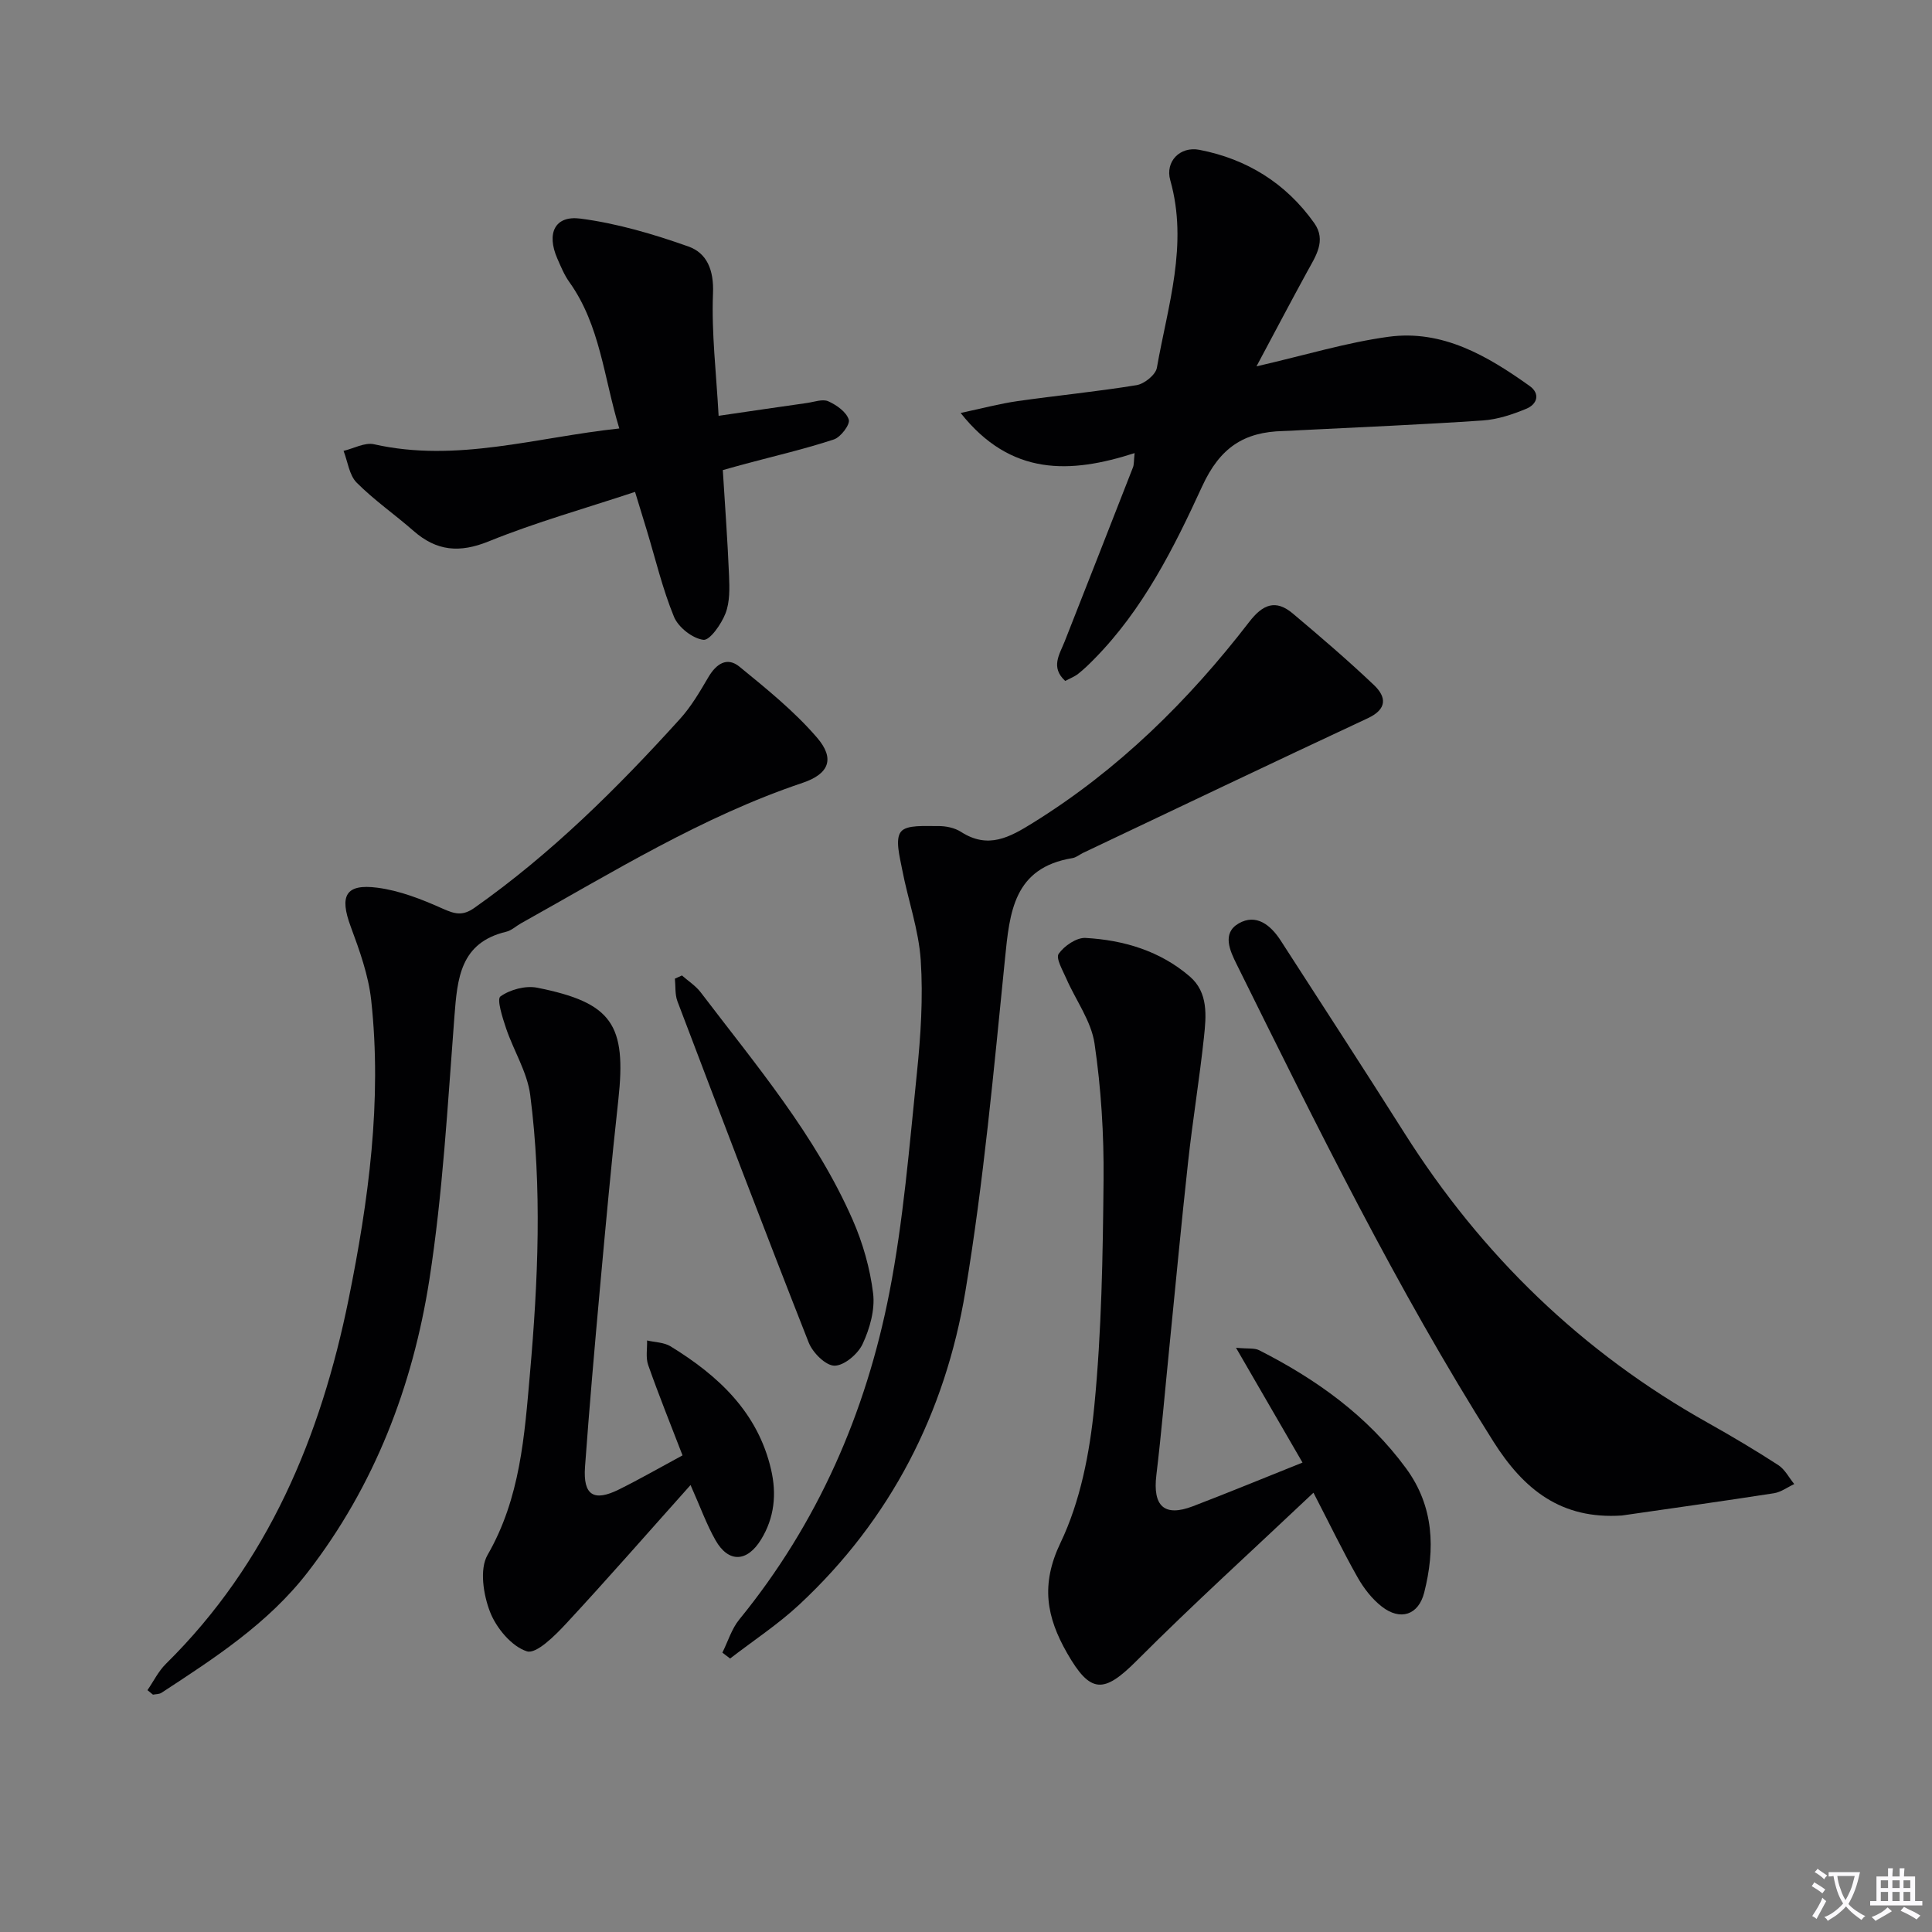 <svg enable-background="new 0 0 400 400" viewBox="0 0 400 400" xmlns="http://www.w3.org/2000/svg"><rect x="0" y="0" width="400" height="400" fill="#808080" stroke="none"/><path d="m377.9 391.2c-.2.3-.4.5-.6.8-.7-.6-1.4-1-2.2-1.5.2-.3.4-.5.5-.8.6.4 1.4.8 2.3 1.5zm-1.8 6.1c-.2-.2-.5-.4-.9-.6.4-.6.8-1.2 1.2-1.9s.7-1.3.9-1.9c.3.3.5.5.8.7-.7 1.3-1.4 2.6-2 3.7zm2.2-9c-.3.3-.5.5-.6.8-.6-.6-1.3-1.1-2-1.5.3-.3.5-.5.6-.7.6.5 1.3.9 2 1.4zm.3.2v-.9h2 4.5c-.3 1.3-.6 2.5-1 3.6s-.9 2.1-1.4 3c.4.5 1 1 1.6 1.4s1.2.8 1.9 1.1c-.3.2-.5.4-.8.8-.4-.3-1-.7-1.6-1.2s-1.2-1.1-1.6-1.6c-.5.6-1.1 1.1-1.7 1.6s-1.4.9-2.1 1.4c-.1-.3-.3-.5-.7-.8.6-.2 1.2-.5 1.9-1s1.4-1.1 2-1.8c-.5-.8-.9-1.6-1.2-2.5s-.6-2-.8-3.2c-.4.1-.7.1-1 .1zm2.5 2.7c.3 1 .7 1.7 1 2.2.3-.5.6-1.1 1-2s.6-1.9.9-3h-3.2-.4c.1.9.3 1.8.7 2.8z" fill="#fbfafc"/><path d="m396.5 388.5v1.5 3.6h1.5v.9c-.4 0-1 0-1.7 0h-7.9c-.5 0-.9 0-1.2 0v-.9h1.3v-3.5c0-.7 0-1.2 0-1.6h2.4c0-.8 0-1.4 0-1.7h1c0 .3-.1.8-.1 1.7h1.5c0-.8 0-1.4 0-1.7h1c0 .3-.1.9-.1 1.7zm-8.2 9.2c-.2-.3-.5-.5-.8-.8.8-.3 1.4-.6 1.9-.9s1-.7 1.4-1.1c.3.3.6.5.9.8-1.6 1-2.8 1.6-3.4 2zm2.6-6.8v-1.6h-1.5v1.6zm0 2.7v-1.9h-1.5v1.9zm2.4-2.7v-1.6h-1.5v1.6zm0 2.7v-1.9h-1.5v1.9zm.2 2 .7-.8c.4.2.9.5 1.6.8s1.3.7 1.8 1c-.3.3-.5.5-.8.8-.4-.3-1.5-1-3.3-1.8zm2-4.7v-1.6h-1.4v1.6zm0 2.7v-1.9h-1.4v1.9z" fill="#fbfafc"/><g fill="#010103"><path d="m269.67 302.81c-4.53-7.82-8.81-15.2-13.77-23.77 2.51.24 3.82.02 4.77.5 11.85 6.01 22.47 13.59 30.44 24.46 5.8 7.91 6.04 16.69 3.76 25.71-1.18 4.68-4.95 5.91-8.79 2.91-2.02-1.57-3.73-3.79-5.01-6.05-3.01-5.32-5.68-10.84-9.13-17.52-12.62 11.93-24.9 23.06-36.59 34.77-6.84 6.86-9.59 6.89-14.44-1.6-4.23-7.42-5.5-14.12-1.35-22.79 4.12-8.6 6.06-18.65 7-28.26 1.52-15.53 1.77-31.21 1.92-46.83.09-9.44-.5-18.97-1.87-28.3-.69-4.66-3.88-8.94-5.84-13.43-.74-1.7-2.22-4.23-1.58-5.14 1.15-1.64 3.69-3.38 5.55-3.28 7.92.44 15.45 2.69 21.59 7.98 3.87 3.33 3.41 8.17 2.93 12.63-.92 8.59-2.33 17.12-3.27 25.7-1.42 12.88-2.62 25.78-3.91 38.67-.88 8.75-1.62 17.52-2.67 26.25-.77 6.41 1.64 8.69 7.55 6.44 7.4-2.83 14.73-5.86 22.71-9.05z"/><path d="m149.56 342.16c1.15-2.3 1.91-4.91 3.5-6.86 16.23-19.89 26.22-42.76 31.08-67.7 2.91-14.94 4.13-30.23 5.69-45.4.8-7.75 1.31-15.64.8-23.39-.42-6.32-2.65-12.52-3.85-18.81-.5-2.63-1.5-6.25-.25-7.8 1.2-1.5 5-1.13 7.66-1.17 1.6-.03 3.46.35 4.79 1.21 5.62 3.61 10.06 1.12 14.93-1.91 17.64-10.95 32.15-25.25 44.73-41.57 2.8-3.64 5.47-4.73 9.02-1.74 5.71 4.81 11.39 9.67 16.8 14.81 2.59 2.46 2.8 4.97-1.29 6.88-19.68 9.18-39.28 18.55-58.91 27.86-.75.36-1.44.96-2.22 1.09-12.19 2.01-13 11.17-13.98 20.96-2.31 22.95-4.4 45.97-8.18 68.7-4.18 25.19-15.48 47.28-34.41 64.91-4.41 4.1-9.52 7.45-14.31 11.15-.53-.41-1.07-.81-1.6-1.22z"/><path d="m30.53 349.93c1.26-1.83 2.27-3.93 3.83-5.46 21.19-20.9 32.08-47.15 37.83-75.55 4.11-20.31 6.94-41 4.66-61.86-.57-5.18-2.42-10.31-4.25-15.25-2.34-6.33-1.09-8.88 5.53-8.02 4.63.6 9.21 2.4 13.51 4.33 2.51 1.12 4.12 1.57 6.57-.15 15.9-11.2 29.59-24.78 42.57-39.12 2.32-2.56 4.11-5.63 5.87-8.63 1.62-2.76 3.86-4.31 6.45-2.19 5.61 4.59 11.34 9.21 16.04 14.67 3.8 4.4 2.49 7.54-2.97 9.38-20.82 7-39.35 18.52-58.35 29.11-1.01.57-1.94 1.47-3.02 1.72-9.53 2.27-10.11 9.65-10.72 17.56-1.4 18.2-2.39 36.51-5.19 54.52-3.45 22.01-11.35 42.63-25.19 60.53-8.18 10.59-19.25 17.75-30.26 24.95-.47.31-1.18.27-1.77.39-.38-.31-.76-.62-1.14-.93z"/><path d="m260.14 75.85c10.21-2.35 18.66-4.94 27.31-6.12 11.19-1.53 20.49 3.94 29.23 10.17 2.28 1.63 1.56 3.79-.63 4.71-2.86 1.19-5.97 2.23-9.03 2.44-12.6.86-25.23 1.38-37.85 2.02-1.16.06-2.33.15-3.49.17-8.09.19-13.08 3.37-16.79 11.46-5.85 12.74-12.25 25.52-22.36 35.76-1.05 1.07-2.13 2.12-3.3 3.04-.76.6-1.71.96-2.69 1.48-3.08-2.82-1.18-5.48-.12-8.15 4.73-12.02 9.46-24.04 14.15-36.07.23-.58.16-1.28.34-2.95-13.27 4.27-25.61 4.84-36.02-8.31 4.57-.97 8.13-1.93 11.75-2.45 8.22-1.17 16.49-1.97 24.68-3.31 1.61-.26 3.95-2.15 4.2-3.6 2.25-12.82 6.54-25.5 2.77-38.83-1.09-3.86 2.01-7.07 6.04-6.29 9.83 1.9 17.91 6.92 23.76 15.15 2.6 3.66.27 6.92-1.49 10.15-3.33 6.09-6.56 12.23-10.46 19.53z"/><path d="m335.79 313.77c-12.5.83-20.26-5.27-26.63-15.36-20.03-31.69-36.52-65.25-53.12-98.76-1.37-2.76-3.11-6.43.41-8.46 3.64-2.1 6.64.34 8.71 3.55 8.56 13.27 17.17 26.5 25.61 39.84 15.97 25.25 36.76 45.41 62.88 60.03 4.92 2.76 9.78 5.65 14.52 8.72 1.38.89 2.22 2.6 3.31 3.93-1.4.65-2.74 1.67-4.21 1.9-10.48 1.63-20.98 3.09-31.48 4.61z"/><path d="m142.97 307.46c-8.88 9.93-17.17 19.43-25.74 28.67-2.32 2.5-6.2 6.38-8.14 5.76-3.16-1.01-6.32-4.8-7.62-8.13-1.39-3.56-2.23-8.87-.53-11.82 6.79-11.77 7.65-24.68 8.78-37.54 1.69-19.2 2.53-38.48.06-57.67-.61-4.74-3.43-9.17-5-13.82-.74-2.2-1.97-6.04-1.17-6.61 1.99-1.42 5.19-2.28 7.59-1.81 15.55 3.1 18.54 7.61 16.81 23.31-1.44 13.04-2.63 26.1-3.82 39.16-1.11 12.24-2.18 24.49-3.07 36.75-.42 5.87 1.8 7.27 7.05 4.66 4.29-2.13 8.45-4.52 13.14-7.05-2.45-6.36-4.92-12.48-7.11-18.7-.54-1.53-.18-3.38-.23-5.09 1.63.38 3.51.38 4.87 1.22 9.89 6.07 18.07 13.65 20.81 25.53 1.16 5.02.7 9.92-2.06 14.43-2.89 4.74-6.76 4.92-9.46.16-1.86-3.28-3.15-6.91-5.16-11.41z"/><path d="m148.78 86.09c6.84-1 12.58-1.85 18.32-2.66 1.47-.21 3.21-.87 4.38-.35 1.72.77 3.75 2.2 4.25 3.8.32.99-1.66 3.63-3.08 4.1-5.97 1.97-12.12 3.39-18.21 5.02-1.43.38-2.86.79-4.79 1.33.45 7.33.99 14.57 1.29 21.83.11 2.62.18 5.47-.73 7.83-.86 2.22-3.26 5.66-4.59 5.48-2.25-.29-5.18-2.59-6.08-4.77-2.38-5.8-3.83-11.98-5.66-18.01-.72-2.36-1.44-4.72-2.4-7.85-10.33 3.43-20.53 6.28-30.29 10.24-6.06 2.46-10.79 2.02-15.57-2.16-3.87-3.4-8.16-6.36-11.78-10-1.54-1.55-1.84-4.34-2.71-6.57 2.11-.5 4.41-1.8 6.31-1.37 17.13 3.86 33.54-1.44 50.78-3.27-3.22-10.56-3.94-21.35-10.35-30.32-1.05-1.47-1.76-3.21-2.49-4.88-2.26-5.18-.54-8.95 4.8-8.25 7.59.99 15.12 3.21 22.36 5.78 3.83 1.36 5.28 4.89 5.08 9.69-.33 8.22.68 16.48 1.16 25.36z"/><path d="m141.19 201.96c1.3 1.15 2.84 2.13 3.88 3.49 11.45 15.06 23.78 29.58 31.47 47.11 2.1 4.79 3.6 10.05 4.23 15.23.41 3.39-.69 7.28-2.17 10.46-.96 2.07-3.81 4.5-5.82 4.5-1.84 0-4.54-2.71-5.36-4.82-9.24-23.46-18.2-47.04-27.16-70.61-.54-1.43-.37-3.13-.53-4.7.49-.22.97-.44 1.46-.66z"/></g></svg>